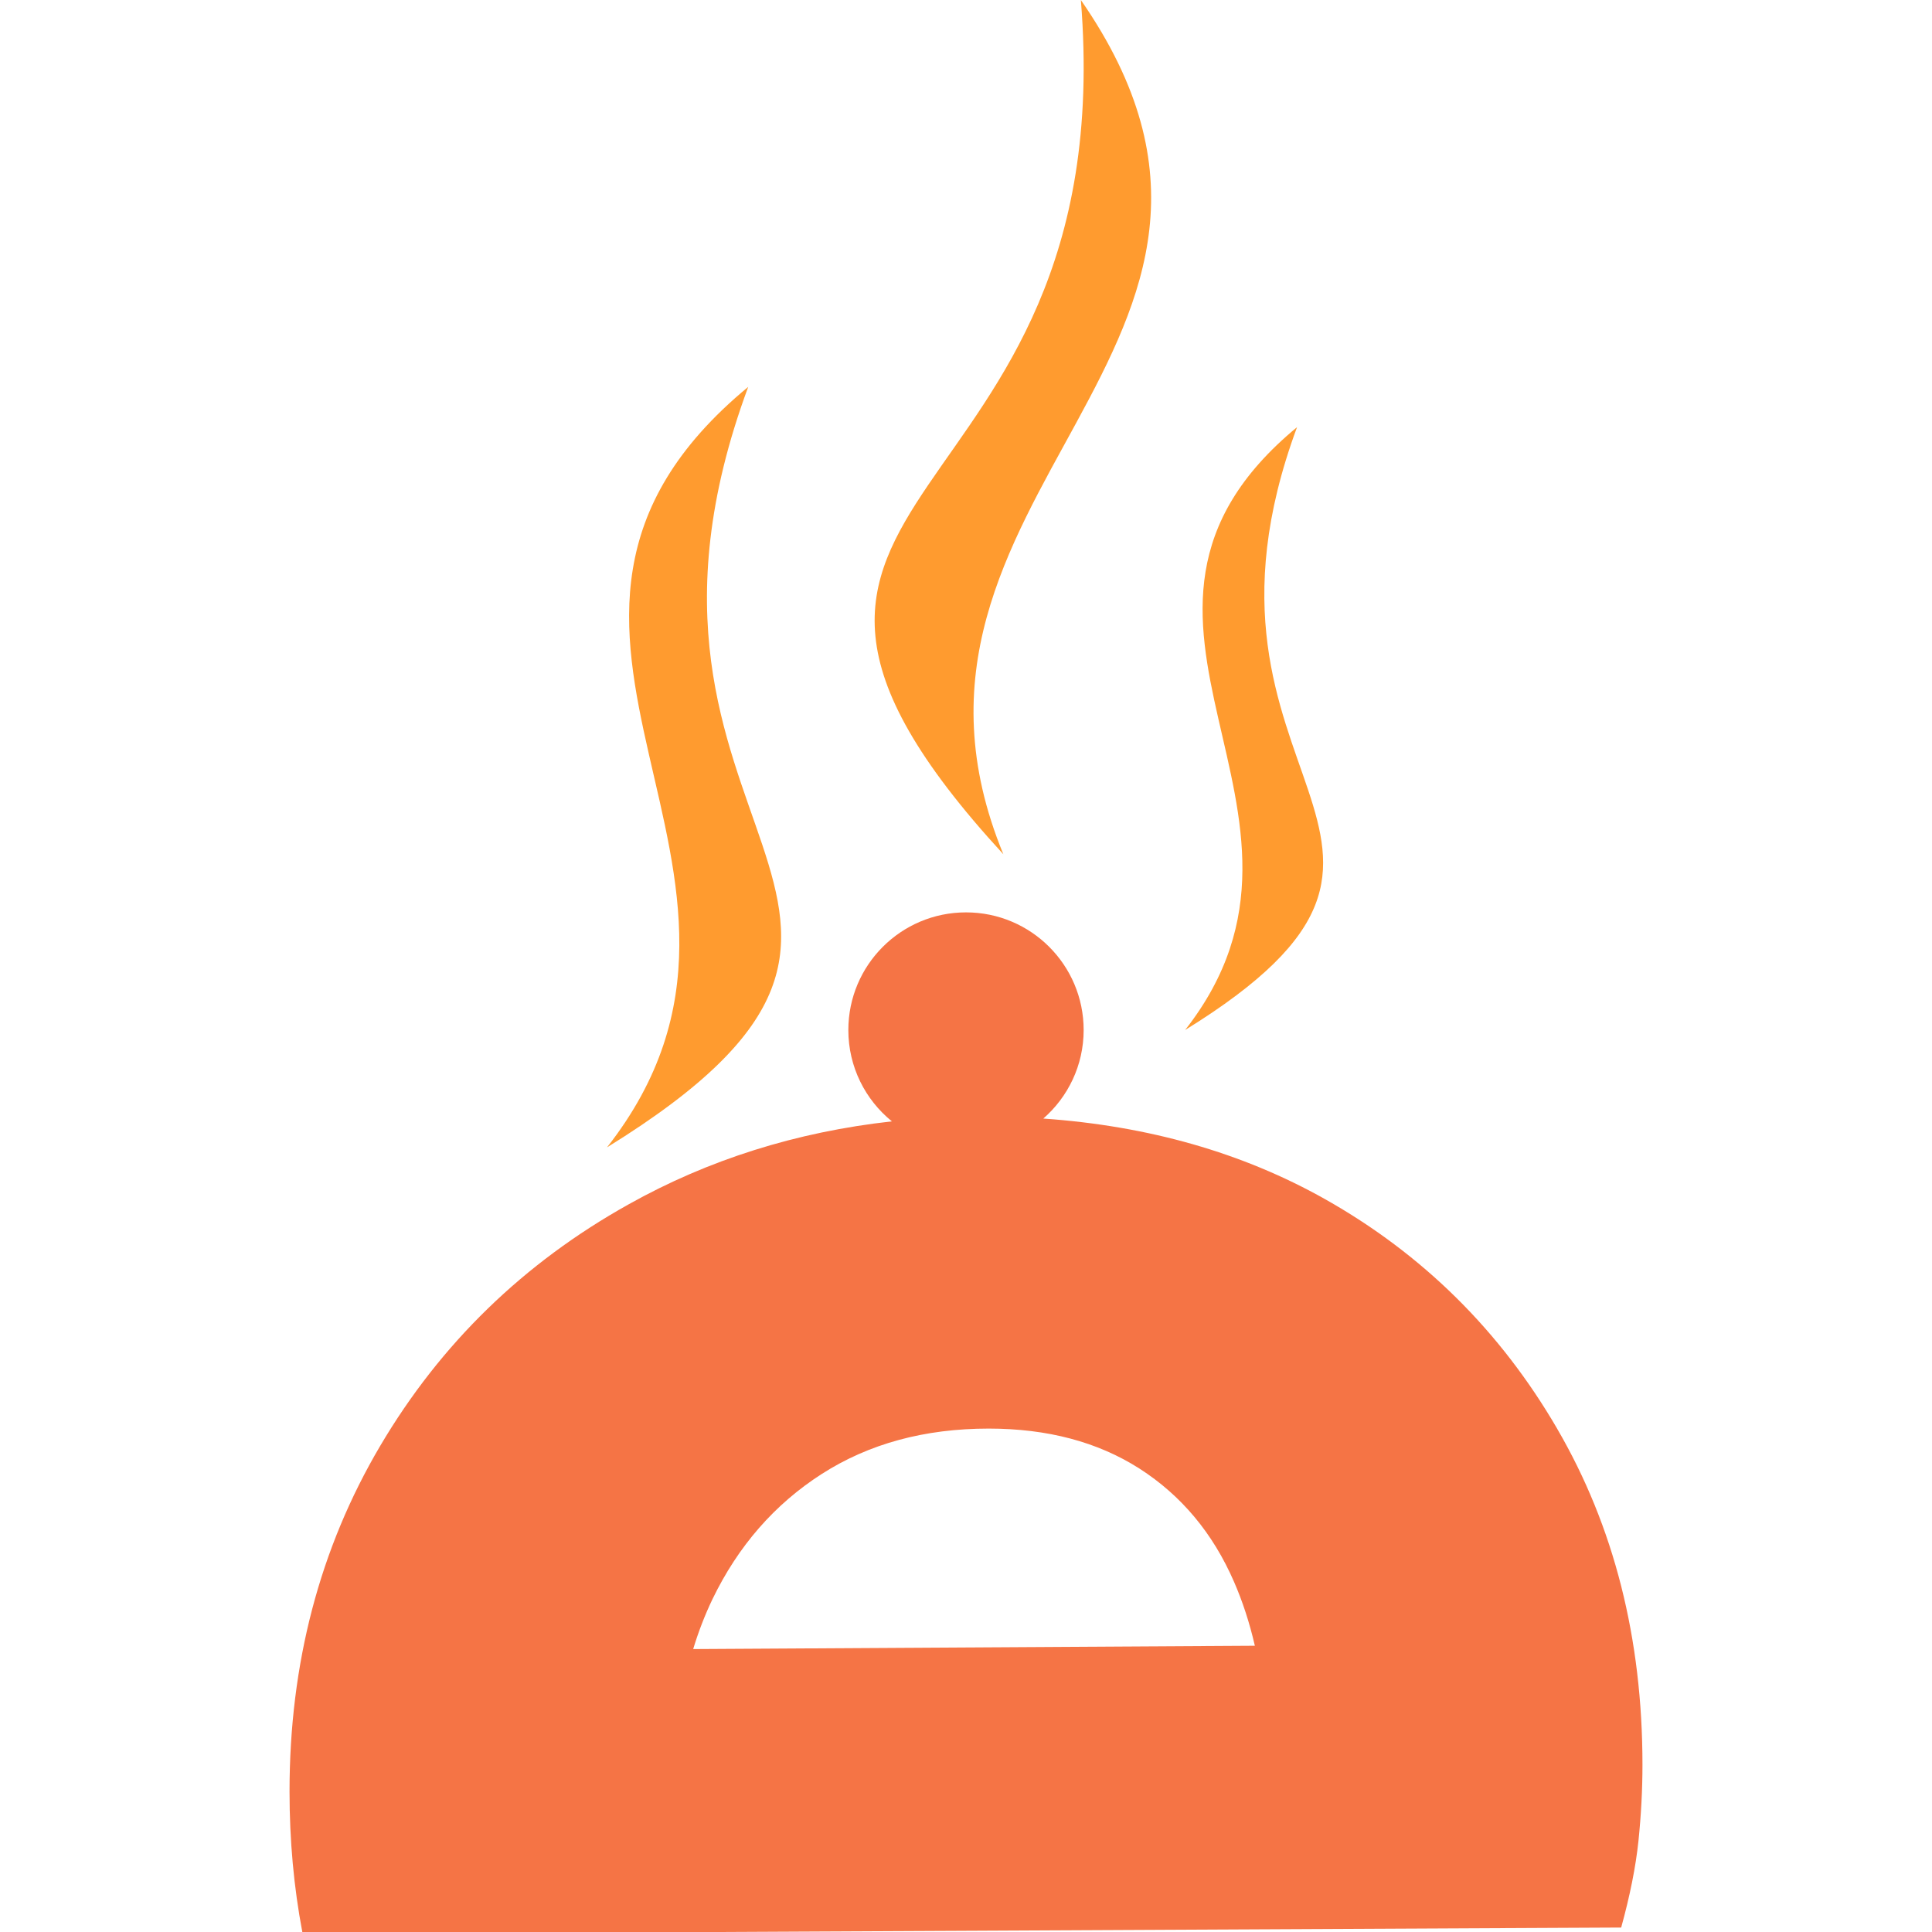 <?xml version="1.0" encoding="UTF-8"?>
<svg xmlns="http://www.w3.org/2000/svg" id="Logolar" viewBox="0 0 512 512">
  <defs>
    <style>
      .cls-1 {
        fill: #ff9b2f;
      }

      .cls-2 {
        fill: #f57445;
      }
    </style>
  </defs>
  <path class="cls-2" d="M412.65,378.59c-15.09-25.92-35.6-46.2-61.51-60.81-21.88-12.31-46.77-19.4-74.65-21.35,6.54-5.71,10.69-14.1,10.69-23.46,0-17.22-13.96-31.18-31.18-31.18s-31.18,13.96-31.18,31.18c0,9.77,4.5,18.49,11.54,24.2-25.34,2.82-48.61,10.14-69.82,22.02-27.81,15.53-49.77,36.87-65.78,63.98-16.02,27.15-24.03,57.64-24.03,91.61,0,12.94,1.14,25.35,3.39,37.23h107.63l241.88-1.19c2.33-8.45,3.87-16.15,4.58-22.97.7-6.82,1.06-13.55,1.06-20.15,0-33.49-7.52-63.19-22.62-89.1ZM183.7,437.02c1.41-4.66,3.12-9.06,5.1-13.2,6.82-14.12,16.5-25.21,29-33.22,12.5-8.01,27.24-12.01,44.22-12.01,15.53,0,28.87,3.52,39.95,10.6,11.04,7.08,19.45,17.07,25.08,30.05,2.24,5.15,4.09,10.78,5.5,16.9l-148.86.88Z"></path>
  <path class="cls-1" d="M198.29,102.52c-77.79,64.29,20.06,128.18-37.42,201.54,103.98-64.21-6.71-82.4,37.42-201.54h0Z"></path>
  <path class="cls-1" d="M286.44,0c63.76,91.98-59.89,130.83-20.54,226.39-91.74-99.75,31.89-85.95,20.54-226.39Z"></path>
  <path class="cls-1" d="M343.73,113.2c-61.67,50.97,15.9,101.62-29.66,159.76,82.42-50.9-5.32-65.31,29.66-159.76h0Z"></path>
</svg>
